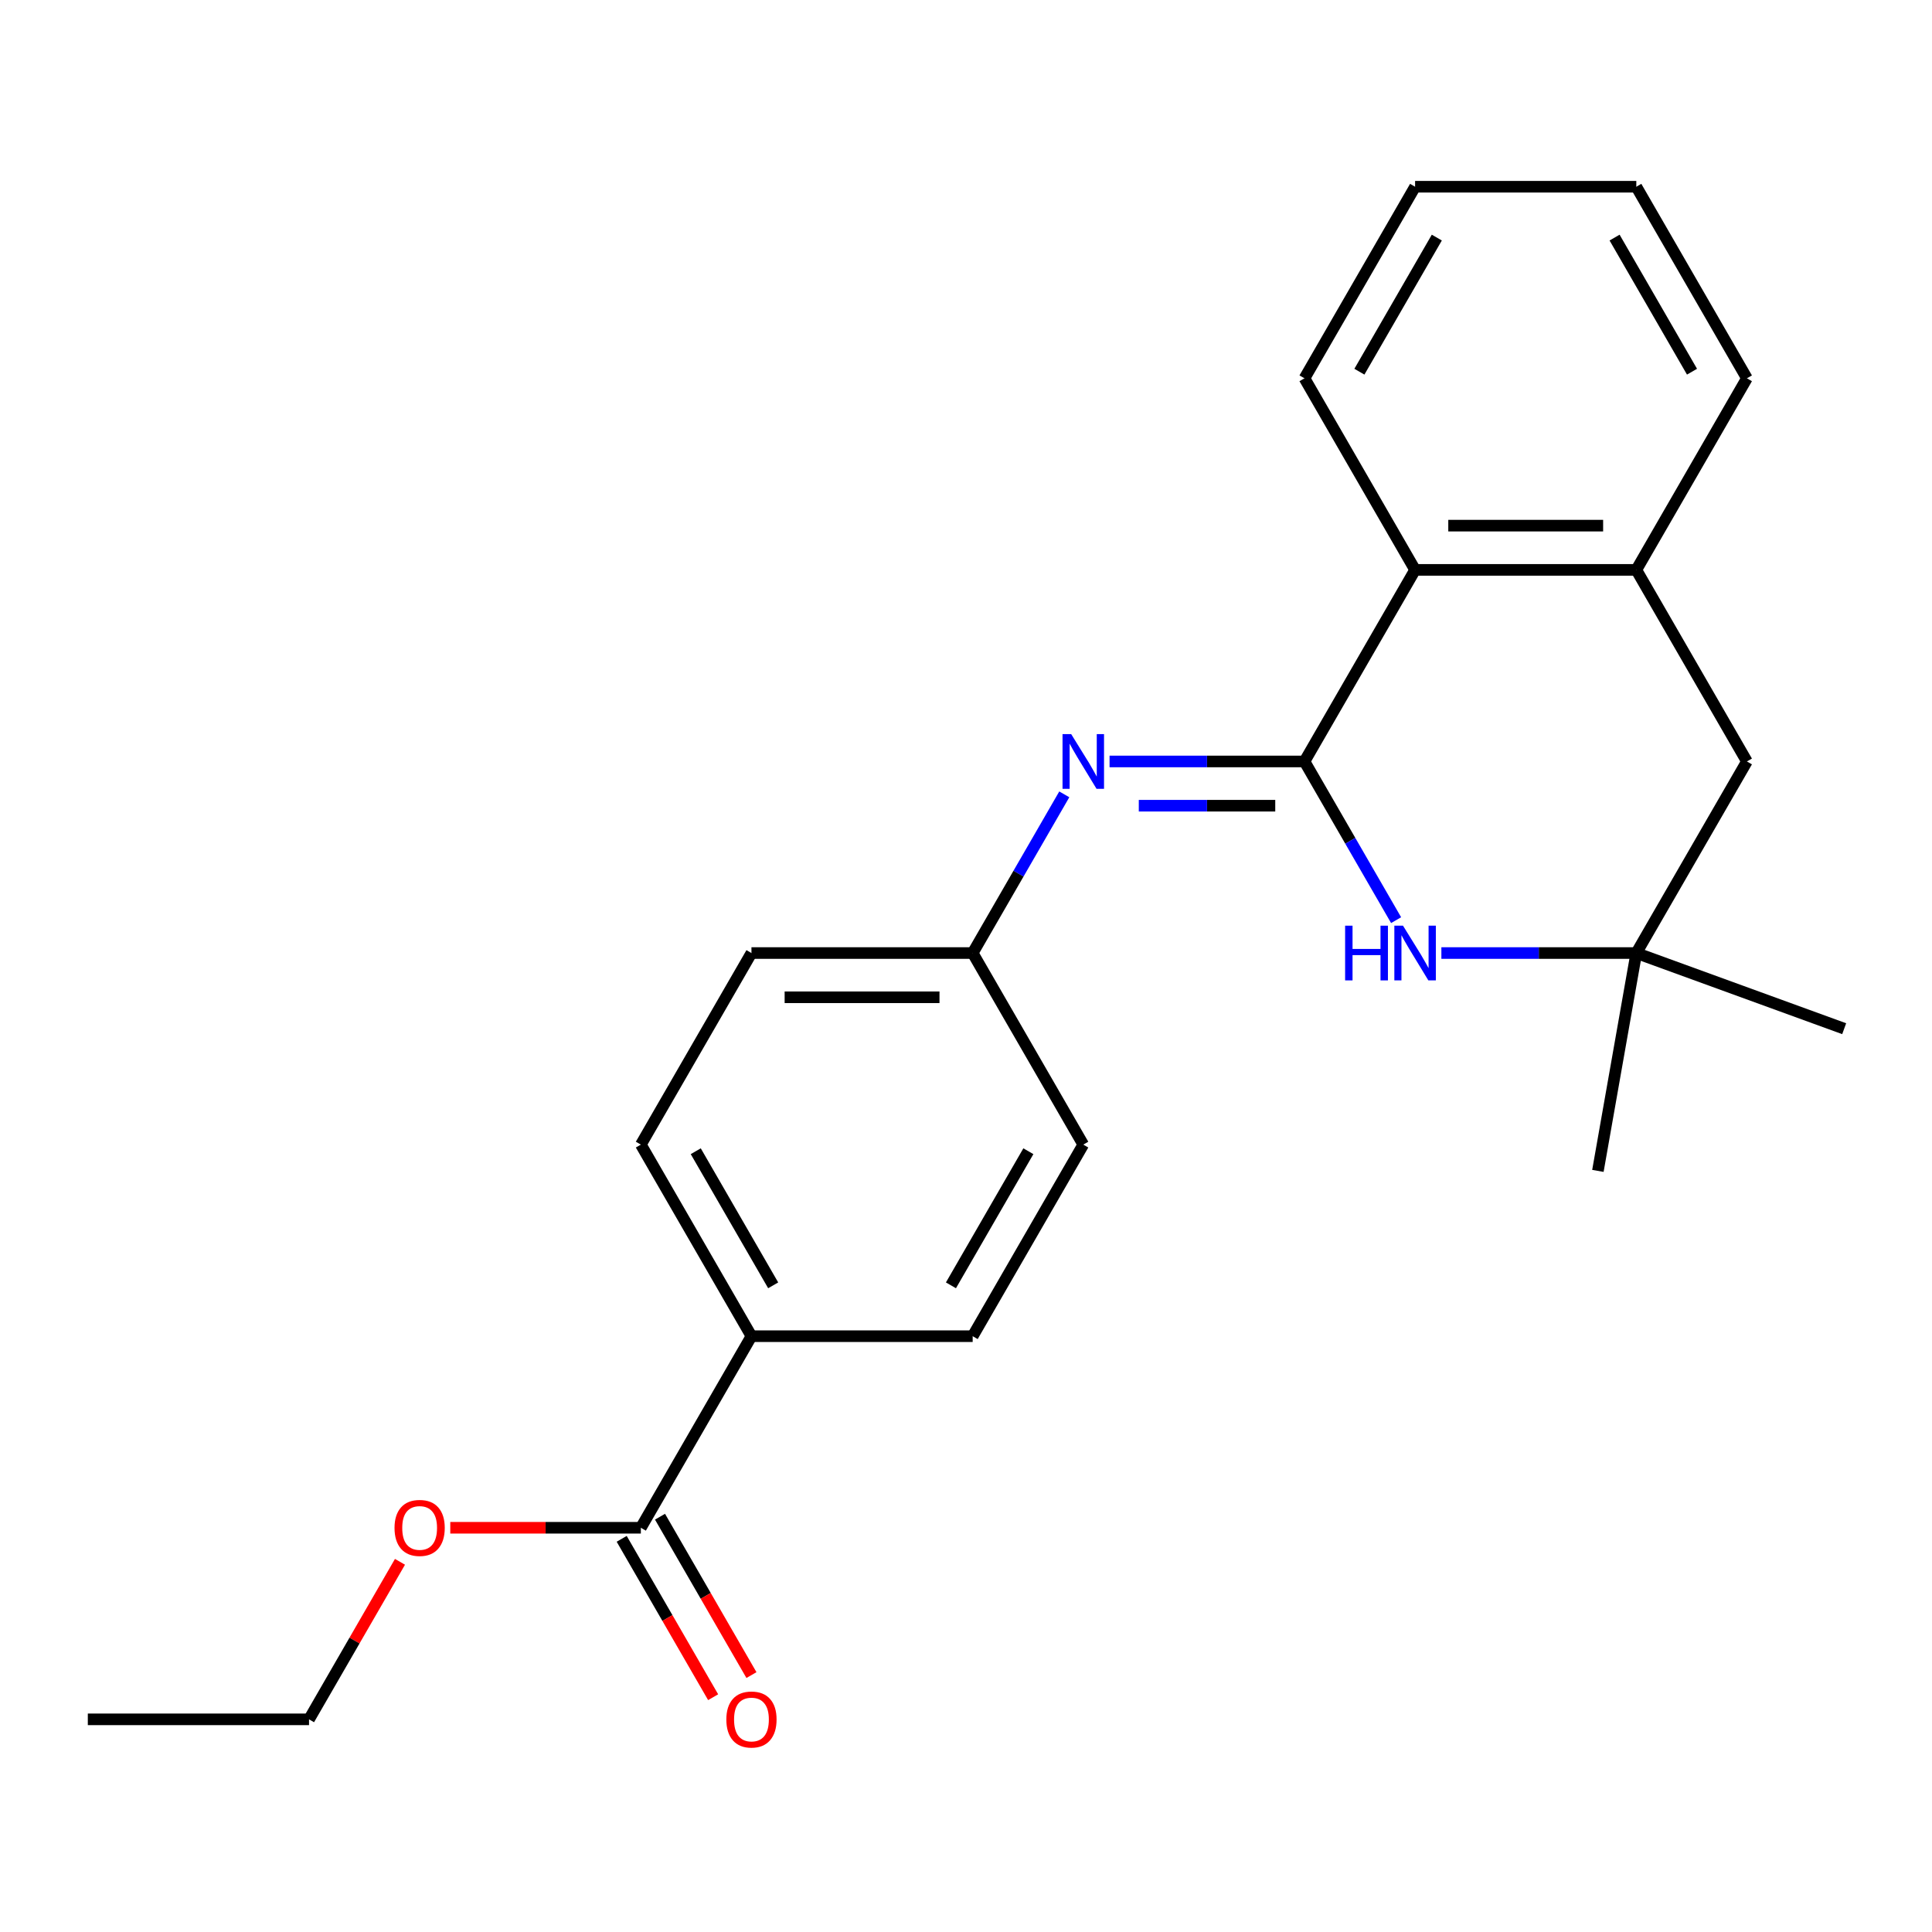 <?xml version='1.0' encoding='iso-8859-1'?>
<svg version='1.1' baseProfile='full'
              xmlns='http://www.w3.org/2000/svg'
                      xmlns:rdkit='http://www.rdkit.org/xml'
                      xmlns:xlink='http://www.w3.org/1999/xlink'
                  xml:space='preserve'
width='1000px' height='1000px' viewBox='0 0 1000 1000'>
<!-- END OF HEADER -->
<rect style='opacity:1.0;fill:#FFFFFF;stroke:none' width='1000' height='1000' x='0' y='0'> </rect>
<path class='bond-0' d='M 675.202,394.131 L 698.913,435.2' style='fill:none;fill-rule:evenodd;stroke:#000000;stroke-width:6px;stroke-linecap:butt;stroke-linejoin:miter;stroke-opacity:1' />
<path class='bond-0' d='M 698.913,435.2 L 722.624,476.268' style='fill:none;fill-rule:evenodd;stroke:#0000FF;stroke-width:6px;stroke-linecap:butt;stroke-linejoin:miter;stroke-opacity:1' />
<path class='bond-1' d='M 675.202,394.131 L 624.753,394.131' style='fill:none;fill-rule:evenodd;stroke:#000000;stroke-width:6px;stroke-linecap:butt;stroke-linejoin:miter;stroke-opacity:1' />
<path class='bond-1' d='M 624.753,394.131 L 574.305,394.131' style='fill:none;fill-rule:evenodd;stroke:#0000FF;stroke-width:6px;stroke-linecap:butt;stroke-linejoin:miter;stroke-opacity:1' />
<path class='bond-1' d='M 660.067,417.031 L 624.753,417.031' style='fill:none;fill-rule:evenodd;stroke:#000000;stroke-width:6px;stroke-linecap:butt;stroke-linejoin:miter;stroke-opacity:1' />
<path class='bond-1' d='M 624.753,417.031 L 589.439,417.031' style='fill:none;fill-rule:evenodd;stroke:#0000FF;stroke-width:6px;stroke-linecap:butt;stroke-linejoin:miter;stroke-opacity:1' />
<path class='bond-2' d='M 675.202,394.131 L 732.452,294.972' style='fill:none;fill-rule:evenodd;stroke:#000000;stroke-width:6px;stroke-linecap:butt;stroke-linejoin:miter;stroke-opacity:1' />
<path class='bond-3' d='M 746.054,493.291 L 796.503,493.291' style='fill:none;fill-rule:evenodd;stroke:#0000FF;stroke-width:6px;stroke-linecap:butt;stroke-linejoin:miter;stroke-opacity:1' />
<path class='bond-3' d='M 796.503,493.291 L 846.951,493.291' style='fill:none;fill-rule:evenodd;stroke:#000000;stroke-width:6px;stroke-linecap:butt;stroke-linejoin:miter;stroke-opacity:1' />
<path class='bond-9' d='M 550.874,411.154 L 527.163,452.222' style='fill:none;fill-rule:evenodd;stroke:#0000FF;stroke-width:6px;stroke-linecap:butt;stroke-linejoin:miter;stroke-opacity:1' />
<path class='bond-9' d='M 527.163,452.222 L 503.453,493.291' style='fill:none;fill-rule:evenodd;stroke:#000000;stroke-width:6px;stroke-linecap:butt;stroke-linejoin:miter;stroke-opacity:1' />
<path class='bond-4' d='M 732.452,294.972 L 846.951,294.972' style='fill:none;fill-rule:evenodd;stroke:#000000;stroke-width:6px;stroke-linecap:butt;stroke-linejoin:miter;stroke-opacity:1' />
<path class='bond-4' d='M 749.627,272.072 L 829.776,272.072' style='fill:none;fill-rule:evenodd;stroke:#000000;stroke-width:6px;stroke-linecap:butt;stroke-linejoin:miter;stroke-opacity:1' />
<path class='bond-16' d='M 732.452,294.972 L 675.202,195.812' style='fill:none;fill-rule:evenodd;stroke:#000000;stroke-width:6px;stroke-linecap:butt;stroke-linejoin:miter;stroke-opacity:1' />
<path class='bond-17' d='M 846.951,493.291 L 954.545,532.452' style='fill:none;fill-rule:evenodd;stroke:#000000;stroke-width:6px;stroke-linecap:butt;stroke-linejoin:miter;stroke-opacity:1' />
<path class='bond-18' d='M 846.951,493.291 L 827.068,606.051' style='fill:none;fill-rule:evenodd;stroke:#000000;stroke-width:6px;stroke-linecap:butt;stroke-linejoin:miter;stroke-opacity:1' />
<path class='bond-23' d='M 846.951,493.291 L 904.201,394.131' style='fill:none;fill-rule:evenodd;stroke:#000000;stroke-width:6px;stroke-linecap:butt;stroke-linejoin:miter;stroke-opacity:1' />
<path class='bond-6' d='M 846.951,294.972 L 904.201,394.131' style='fill:none;fill-rule:evenodd;stroke:#000000;stroke-width:6px;stroke-linecap:butt;stroke-linejoin:miter;stroke-opacity:1' />
<path class='bond-15' d='M 846.951,294.972 L 904.201,195.812' style='fill:none;fill-rule:evenodd;stroke:#000000;stroke-width:6px;stroke-linecap:butt;stroke-linejoin:miter;stroke-opacity:1' />
<path class='bond-5' d='M 331.703,790.769 L 388.953,691.61' style='fill:none;fill-rule:evenodd;stroke:#000000;stroke-width:6px;stroke-linecap:butt;stroke-linejoin:miter;stroke-opacity:1' />
<path class='bond-8' d='M 321.787,796.494 L 345.452,837.483' style='fill:none;fill-rule:evenodd;stroke:#000000;stroke-width:6px;stroke-linecap:butt;stroke-linejoin:miter;stroke-opacity:1' />
<path class='bond-8' d='M 345.452,837.483 L 369.117,878.471' style='fill:none;fill-rule:evenodd;stroke:#FF0000;stroke-width:6px;stroke-linecap:butt;stroke-linejoin:miter;stroke-opacity:1' />
<path class='bond-8' d='M 341.619,785.044 L 365.284,826.033' style='fill:none;fill-rule:evenodd;stroke:#000000;stroke-width:6px;stroke-linecap:butt;stroke-linejoin:miter;stroke-opacity:1' />
<path class='bond-8' d='M 365.284,826.033 L 388.949,867.021' style='fill:none;fill-rule:evenodd;stroke:#FF0000;stroke-width:6px;stroke-linecap:butt;stroke-linejoin:miter;stroke-opacity:1' />
<path class='bond-12' d='M 331.703,790.769 L 282.385,790.769' style='fill:none;fill-rule:evenodd;stroke:#000000;stroke-width:6px;stroke-linecap:butt;stroke-linejoin:miter;stroke-opacity:1' />
<path class='bond-12' d='M 282.385,790.769 L 233.066,790.769' style='fill:none;fill-rule:evenodd;stroke:#FF0000;stroke-width:6px;stroke-linecap:butt;stroke-linejoin:miter;stroke-opacity:1' />
<path class='bond-7' d='M 388.953,691.61 L 331.703,592.45' style='fill:none;fill-rule:evenodd;stroke:#000000;stroke-width:6px;stroke-linecap:butt;stroke-linejoin:miter;stroke-opacity:1' />
<path class='bond-7' d='M 400.198,665.286 L 360.123,595.874' style='fill:none;fill-rule:evenodd;stroke:#000000;stroke-width:6px;stroke-linecap:butt;stroke-linejoin:miter;stroke-opacity:1' />
<path class='bond-25' d='M 388.953,691.61 L 503.453,691.61' style='fill:none;fill-rule:evenodd;stroke:#000000;stroke-width:6px;stroke-linecap:butt;stroke-linejoin:miter;stroke-opacity:1' />
<path class='bond-13' d='M 503.453,493.291 L 560.702,592.45' style='fill:none;fill-rule:evenodd;stroke:#000000;stroke-width:6px;stroke-linecap:butt;stroke-linejoin:miter;stroke-opacity:1' />
<path class='bond-14' d='M 503.453,493.291 L 388.953,493.291' style='fill:none;fill-rule:evenodd;stroke:#000000;stroke-width:6px;stroke-linecap:butt;stroke-linejoin:miter;stroke-opacity:1' />
<path class='bond-14' d='M 486.278,516.191 L 406.128,516.191' style='fill:none;fill-rule:evenodd;stroke:#000000;stroke-width:6px;stroke-linecap:butt;stroke-linejoin:miter;stroke-opacity:1' />
<path class='bond-10' d='M 331.703,592.45 L 388.953,493.291' style='fill:none;fill-rule:evenodd;stroke:#000000;stroke-width:6px;stroke-linecap:butt;stroke-linejoin:miter;stroke-opacity:1' />
<path class='bond-11' d='M 503.453,691.61 L 560.702,592.45' style='fill:none;fill-rule:evenodd;stroke:#000000;stroke-width:6px;stroke-linecap:butt;stroke-linejoin:miter;stroke-opacity:1' />
<path class='bond-11' d='M 492.208,665.286 L 532.283,595.874' style='fill:none;fill-rule:evenodd;stroke:#000000;stroke-width:6px;stroke-linecap:butt;stroke-linejoin:miter;stroke-opacity:1' />
<path class='bond-19' d='M 207.029,808.392 L 183.492,849.16' style='fill:none;fill-rule:evenodd;stroke:#FF0000;stroke-width:6px;stroke-linecap:butt;stroke-linejoin:miter;stroke-opacity:1' />
<path class='bond-19' d='M 183.492,849.16 L 159.954,889.929' style='fill:none;fill-rule:evenodd;stroke:#000000;stroke-width:6px;stroke-linecap:butt;stroke-linejoin:miter;stroke-opacity:1' />
<path class='bond-24' d='M 904.201,195.812 L 846.951,96.653' style='fill:none;fill-rule:evenodd;stroke:#000000;stroke-width:6px;stroke-linecap:butt;stroke-linejoin:miter;stroke-opacity:1' />
<path class='bond-24' d='M 875.782,192.388 L 835.707,122.977' style='fill:none;fill-rule:evenodd;stroke:#000000;stroke-width:6px;stroke-linecap:butt;stroke-linejoin:miter;stroke-opacity:1' />
<path class='bond-22' d='M 675.202,195.812 L 732.452,96.653' style='fill:none;fill-rule:evenodd;stroke:#000000;stroke-width:6px;stroke-linecap:butt;stroke-linejoin:miter;stroke-opacity:1' />
<path class='bond-22' d='M 703.621,192.388 L 743.696,122.977' style='fill:none;fill-rule:evenodd;stroke:#000000;stroke-width:6px;stroke-linecap:butt;stroke-linejoin:miter;stroke-opacity:1' />
<path class='bond-21' d='M 159.954,889.929 L 45.455,889.929' style='fill:none;fill-rule:evenodd;stroke:#000000;stroke-width:6px;stroke-linecap:butt;stroke-linejoin:miter;stroke-opacity:1' />
<path class='bond-20' d='M 846.951,96.653 L 732.452,96.653' style='fill:none;fill-rule:evenodd;stroke:#000000;stroke-width:6px;stroke-linecap:butt;stroke-linejoin:miter;stroke-opacity:1' />
<path  class='atom-1' d='M 696.232 479.131
L 700.072 479.131
L 700.072 491.171
L 714.552 491.171
L 714.552 479.131
L 718.392 479.131
L 718.392 507.451
L 714.552 507.451
L 714.552 494.371
L 700.072 494.371
L 700.072 507.451
L 696.232 507.451
L 696.232 479.131
' fill='#0000FF'/>
<path  class='atom-1' d='M 726.192 479.131
L 735.472 494.131
Q 736.392 495.611, 737.872 498.291
Q 739.352 500.971, 739.432 501.131
L 739.432 479.131
L 743.192 479.131
L 743.192 507.451
L 739.312 507.451
L 729.352 491.051
Q 728.192 489.131, 726.952 486.931
Q 725.752 484.731, 725.392 484.051
L 725.392 507.451
L 721.712 507.451
L 721.712 479.131
L 726.192 479.131
' fill='#0000FF'/>
<path  class='atom-2' d='M 554.442 379.971
L 563.722 394.971
Q 564.642 396.451, 566.122 399.131
Q 567.602 401.811, 567.682 401.971
L 567.682 379.971
L 571.442 379.971
L 571.442 408.291
L 567.562 408.291
L 557.602 391.891
Q 556.442 389.971, 555.202 387.771
Q 554.002 385.571, 553.642 384.891
L 553.642 408.291
L 549.962 408.291
L 549.962 379.971
L 554.442 379.971
' fill='#0000FF'/>
<path  class='atom-9' d='M 375.953 890.009
Q 375.953 883.209, 379.313 879.409
Q 382.673 875.609, 388.953 875.609
Q 395.233 875.609, 398.593 879.409
Q 401.953 883.209, 401.953 890.009
Q 401.953 896.889, 398.553 900.809
Q 395.153 904.689, 388.953 904.689
Q 382.713 904.689, 379.313 900.809
Q 375.953 896.929, 375.953 890.009
M 388.953 901.489
Q 393.273 901.489, 395.593 898.609
Q 397.953 895.689, 397.953 890.009
Q 397.953 884.449, 395.593 881.649
Q 393.273 878.809, 388.953 878.809
Q 384.633 878.809, 382.273 881.609
Q 379.953 884.409, 379.953 890.009
Q 379.953 895.729, 382.273 898.609
Q 384.633 901.489, 388.953 901.489
' fill='#FF0000'/>
<path  class='atom-13' d='M 204.204 790.849
Q 204.204 784.049, 207.564 780.249
Q 210.924 776.449, 217.204 776.449
Q 223.484 776.449, 226.844 780.249
Q 230.204 784.049, 230.204 790.849
Q 230.204 797.729, 226.804 801.649
Q 223.404 805.529, 217.204 805.529
Q 210.964 805.529, 207.564 801.649
Q 204.204 797.769, 204.204 790.849
M 217.204 802.329
Q 221.524 802.329, 223.844 799.449
Q 226.204 796.529, 226.204 790.849
Q 226.204 785.289, 223.844 782.489
Q 221.524 779.649, 217.204 779.649
Q 212.884 779.649, 210.524 782.449
Q 208.204 785.249, 208.204 790.849
Q 208.204 796.569, 210.524 799.449
Q 212.884 802.329, 217.204 802.329
' fill='#FF0000'/>
</svg>
